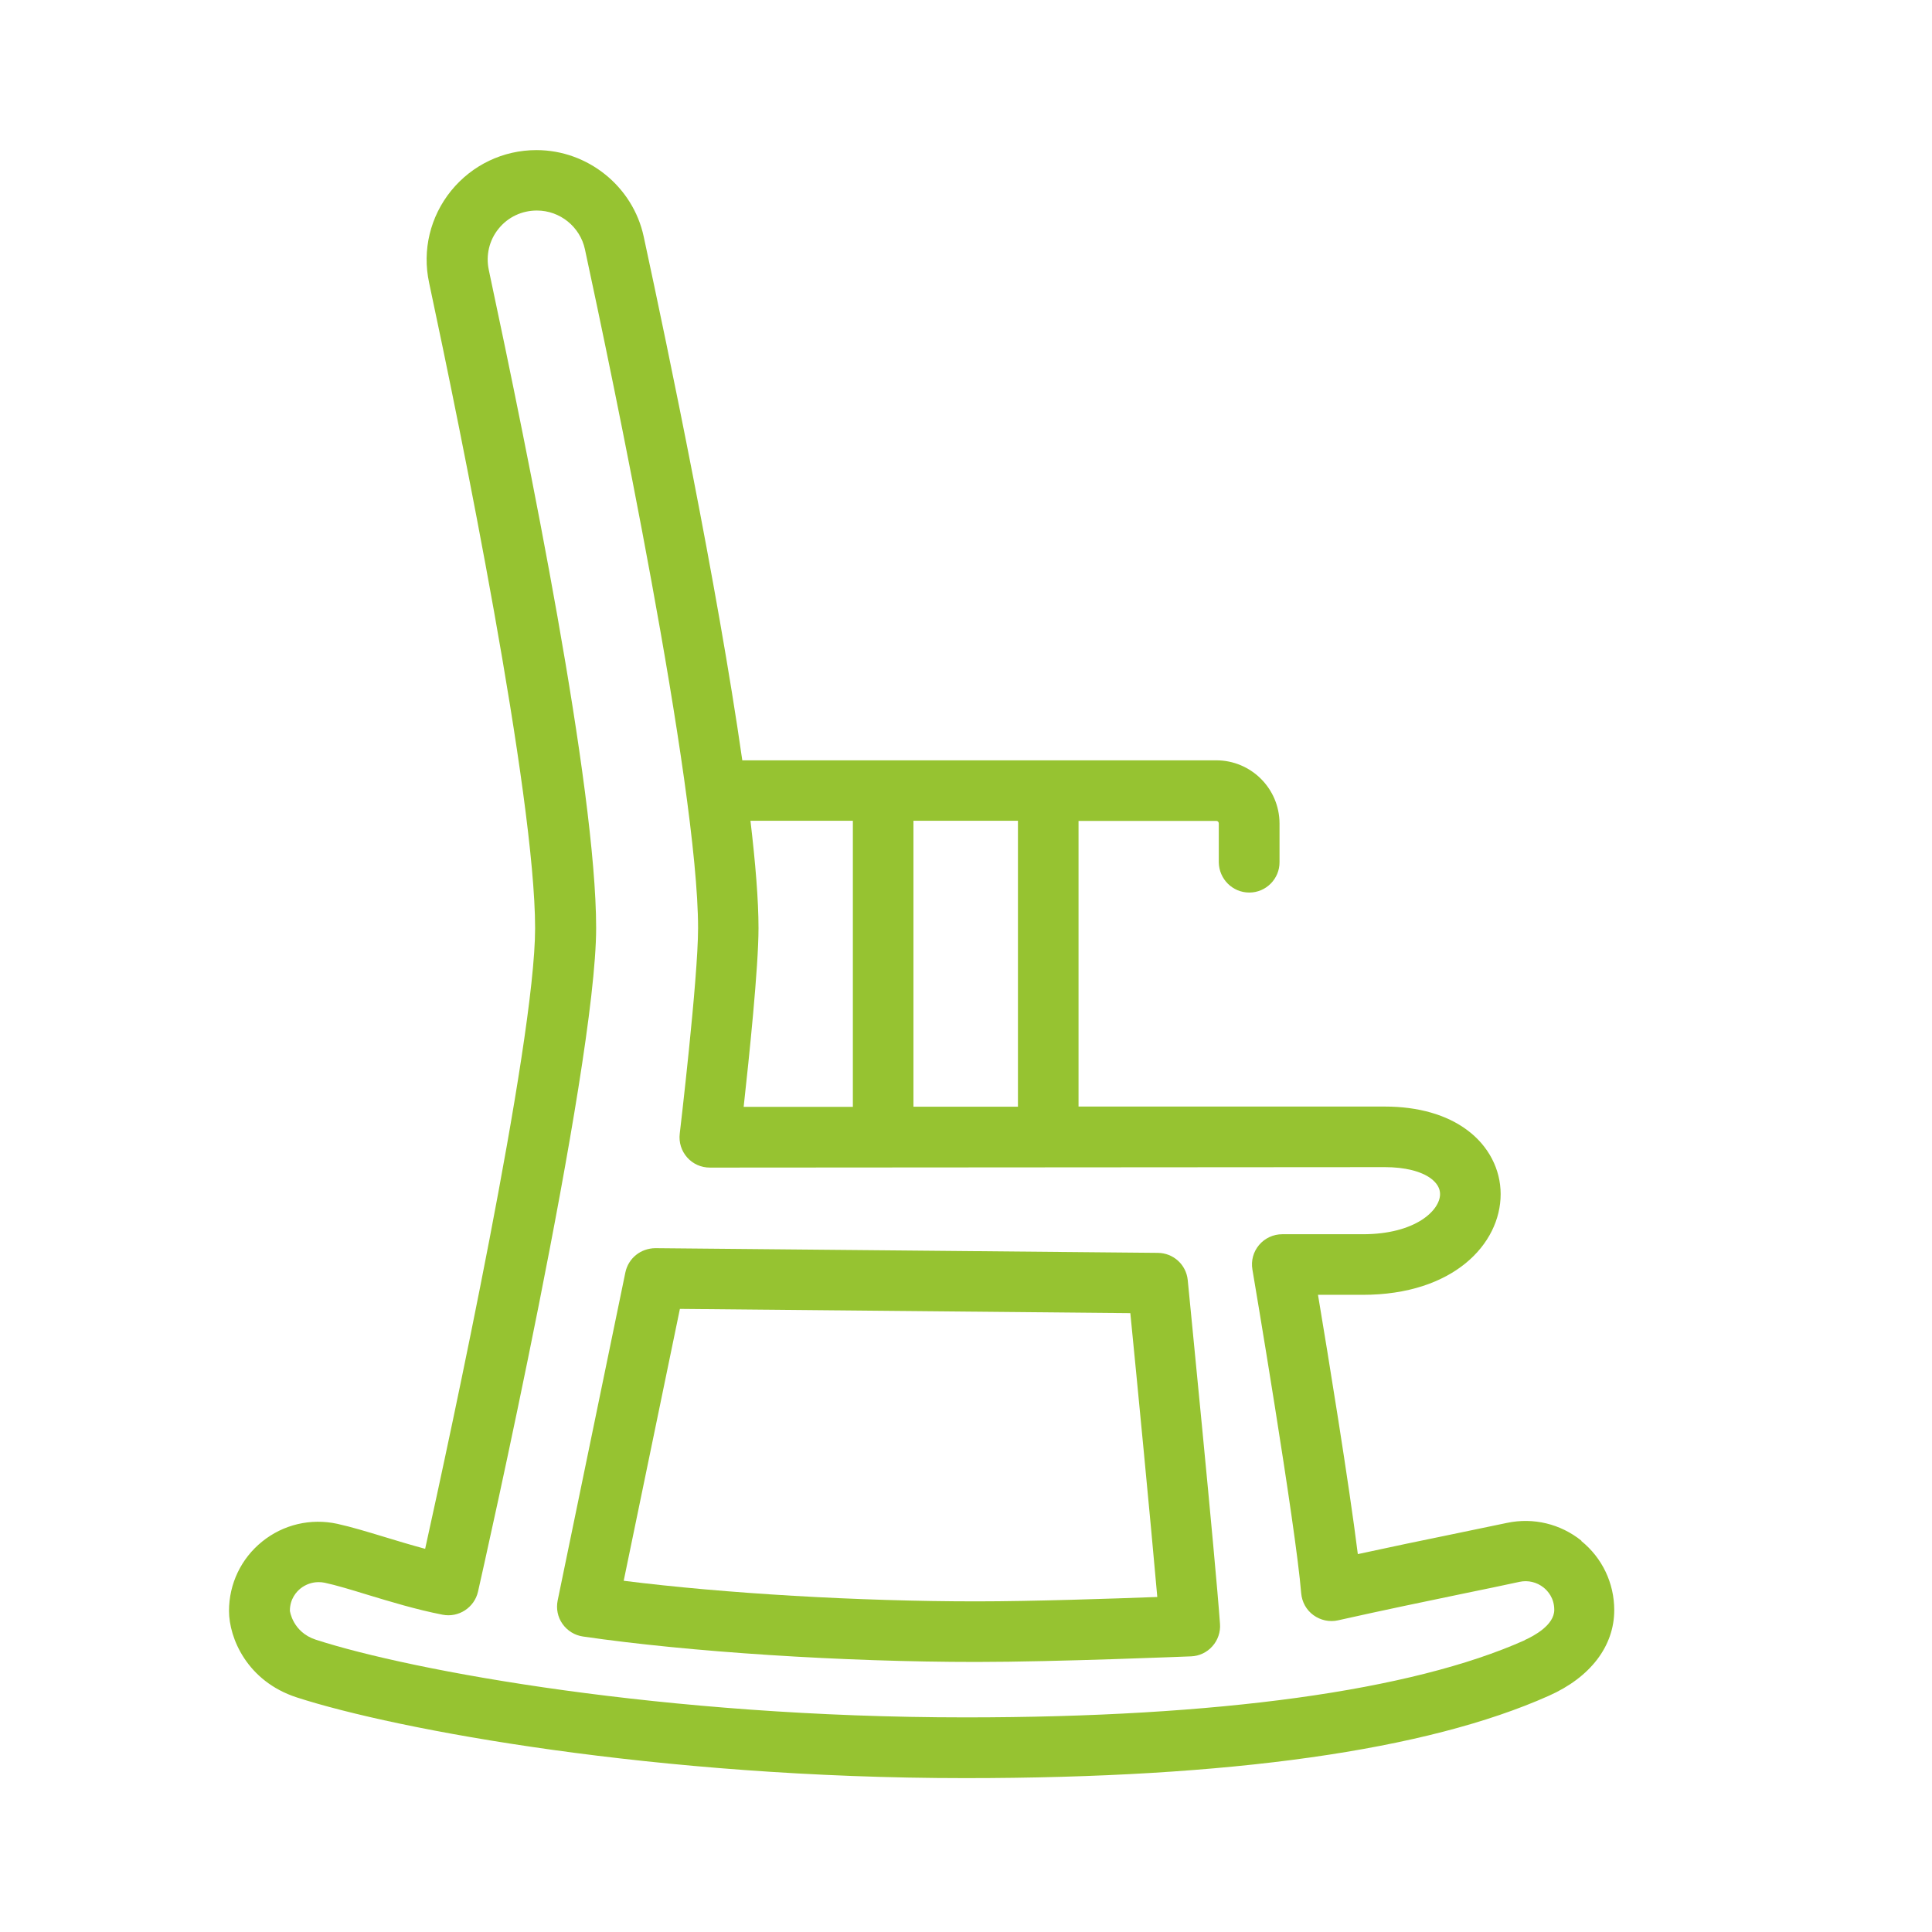 <svg xmlns="http://www.w3.org/2000/svg" id="Ebene_1" data-name="Ebene 1" viewBox="0 0 127.56 127.56"><defs><style>      .cls-1 {        fill: #96c331;      }    </style></defs><path class="cls-1" d="M104.42,101.73c-1.39-1.12-3.18-1.55-4.93-1.18-1.15.24-2.35.49-3.61.75-1.91.39-4.02.83-6.23,1.31-.59-4.72-1.95-13.05-2.63-17.12h2.96c5.97,0,9.1-3.35,9.1-6.65,0-1.64-.8-3.18-2.2-4.22-1.36-1.02-3.24-1.56-5.45-1.56h-20.22s0-18.86,0-18.86h9.1c.09,0,.16.07.16.17v2.57c.02,1.1.91,1.99,2.01,1.99h.01c1.1,0,2-.91,1.99-2.01v-2.56c-.01-2.3-1.88-4.16-4.18-4.16h-31.29c-1.66-11.59-4.87-26.98-6.51-34.58-.71-3.31-3.69-5.71-7.08-5.71-2.2,0-4.25.98-5.64,2.69-1.38,1.71-1.91,3.92-1.45,6.06,2.11,9.89,7,33.84,7,42.63,0,7.59-5.63,33.59-7.26,40.97-.93-.25-1.86-.53-2.71-.79-1.12-.34-2.18-.66-3.09-.86-1.75-.38-3.56.04-4.96,1.17-1.39,1.12-2.19,2.79-2.19,4.58s1.19,4.64,4.47,5.71c6.6,2.14,23.8,5.33,44.13,5.33,17.5,0,30.47-1.83,38.55-5.44,2.74-1.22,4.31-3.28,4.31-5.65,0-1.78-.79-3.45-2.18-4.57ZM60.31,54.19h6.9v18.88h-6.9s0-18.88,0-18.88ZM49.55,54.19h6.76v18.89h-7.21c.36-3.26.98-9.21.98-11.8,0-1.84-.2-4.28-.53-7.08ZM100.66,108.3c-7.46,3.33-20.22,5.09-36.92,5.09-19.87,0-36.54-3.07-42.89-5.13-1.53-.5-1.71-1.9-1.71-1.91,0-.79.44-1.26.7-1.47.34-.27.76-.42,1.19-.42.14,0,.27.01.41.04.75.16,1.74.46,2.78.78,1.52.46,3.25.99,5,1.33,1.06.21,2.1-.47,2.34-1.52.32-1.41,7.8-34.54,7.8-43.82s-4.44-31.02-7.09-43.46c-.2-.96.03-1.95.65-2.71.62-.77,1.54-1.2,2.53-1.2,1.52,0,2.85,1.07,3.17,2.56,1.75,8.12,7.47,35.37,7.47,44.82,0,3.36-1.2,13.47-1.21,13.57-.07.57.11,1.14.49,1.57.38.43.92.67,1.5.67h0l44.57-.03c1.31,0,2.4.27,3.05.76.39.3.59.64.59,1.02,0,1.07-1.62,2.65-5.1,2.65h-5.32c-.59,0-1.15.26-1.53.71-.38.45-.54,1.04-.44,1.62.03.17,2.87,16.96,3.22,21.37.05.58.34,1.11.81,1.45.47.34,1.06.47,1.63.34,2.99-.67,5.84-1.26,8.35-1.78,1.27-.26,2.48-.51,3.63-.76.56-.12,1.14.02,1.59.38.26.21.7.68.7,1.47,0,1.01-1.36,1.73-1.94,1.99Z"></path><path class="cls-1" d="M76.45,82.72l-33.18-.31c-.97.01-1.78.66-1.98,1.6l-4.47,21.66c-.11.54,0,1.1.32,1.55.32.45.8.75,1.35.83,6.99,1.02,17.19,1.68,25.97,1.68,5.28,0,14.09-.37,14.18-.37.54-.02,1.05-.26,1.41-.67.36-.4.54-.94.5-1.47-.3-4.23-2.06-21.95-2.13-22.7-.1-1.02-.95-1.79-1.97-1.8ZM64.47,105.73c-7.76,0-16.63-.52-23.29-1.36l3.71-17.95,29.74.28c.4,4.03,1.35,13.83,1.78,18.74-2.92.11-8.29.29-11.93.29Z"></path></svg>